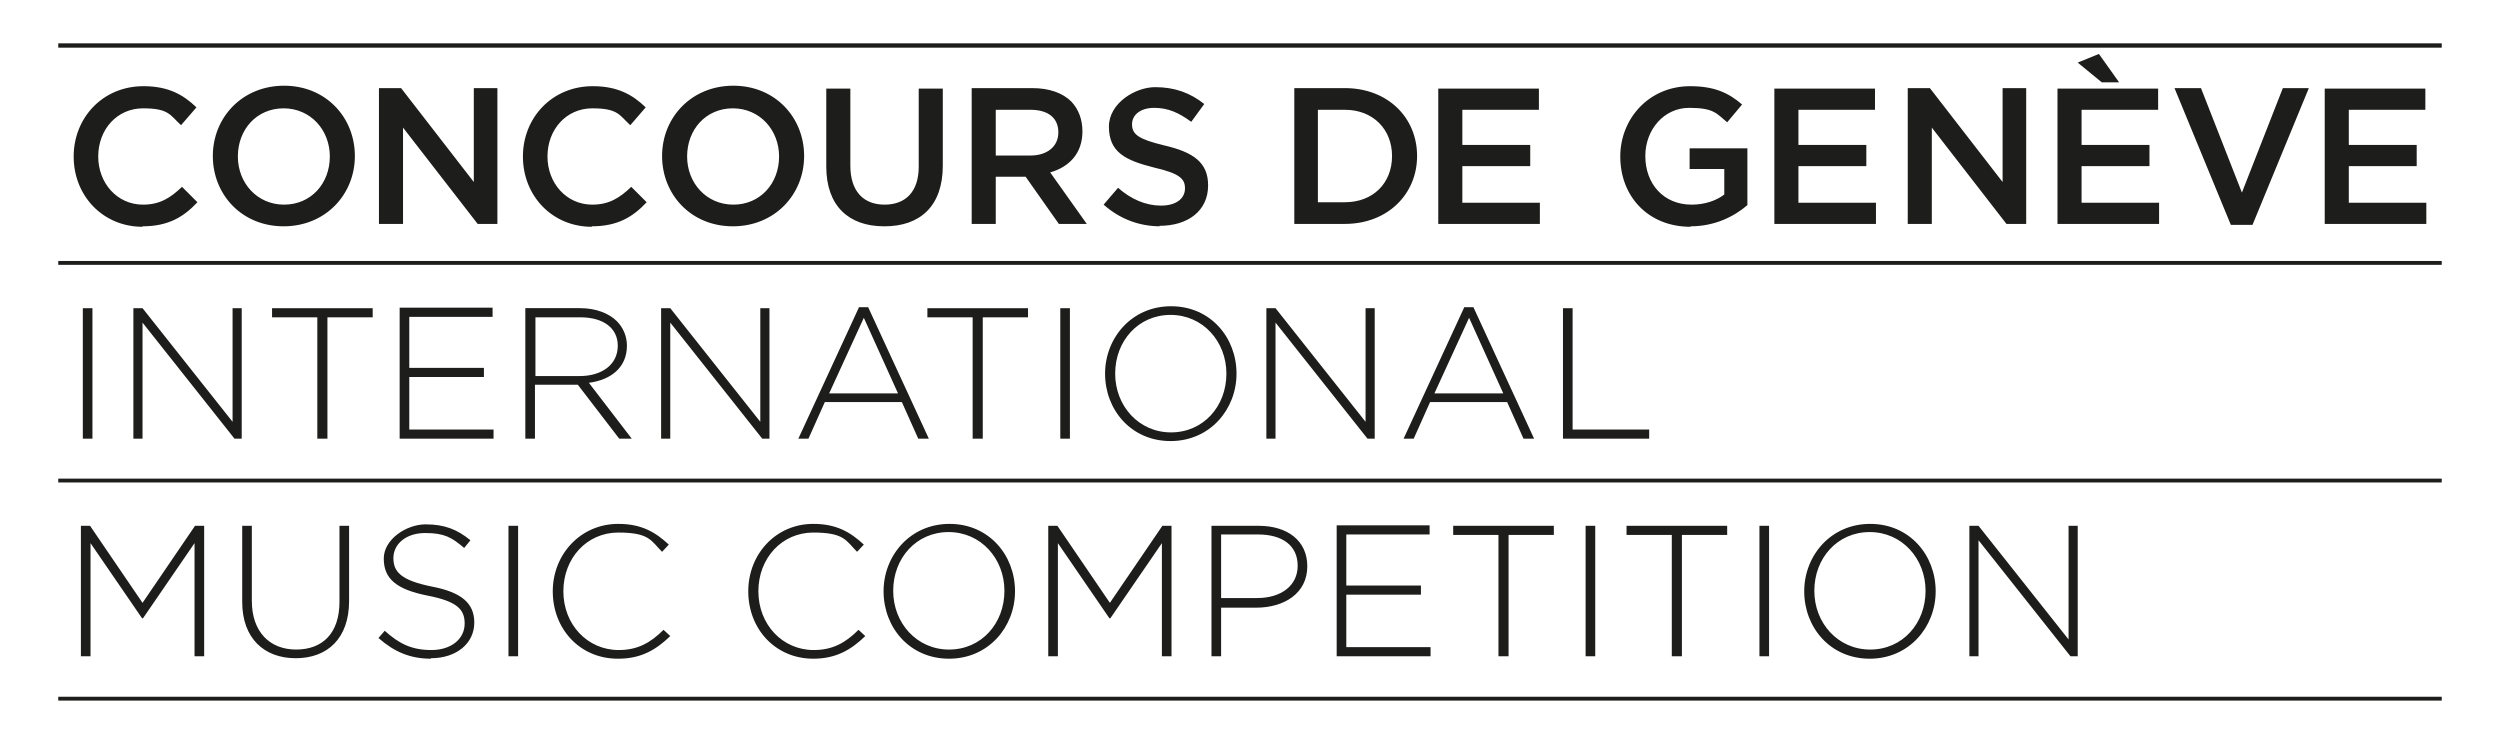 <?xml version="1.0" encoding="UTF-8"?>
<svg id="Calque_1" data-name="Calque 1" xmlns="http://www.w3.org/2000/svg" version="1.1" viewBox="0 0 519.2 154.6">
  <path d="M16.9,136.3h1.9v-23.5l10.7,15.6h.2l10.7-15.6v23.5h2v-27.1h-1.9l-10.9,16-10.9-16h-1.9v27.1h0ZM61.4,136.7c6.6,0,11.1-4.1,11.1-11.9v-15.6h-2v15.8c0,6.5-3.5,9.9-9,9.9s-9.2-3.7-9.2-10.1v-15.6h-2v15.8c0,7.6,4.6,11.7,11.1,11.7h0ZM89.5,136.7c5.2,0,9-3,9-7.4h0c0-4-2.6-6.3-8.9-7.5-6.4-1.3-7.9-3.1-7.9-5.9h0c0-2.9,2.6-5.2,6.6-5.2s5.5.9,8.1,3.1l1.3-1.6c-2.7-2.2-5.3-3.3-9.3-3.3s-8.7,3.1-8.7,7.1h0c0,4.2,2.6,6.4,9.1,7.7,6.2,1.2,7.7,2.9,7.7,5.8h0c0,3.2-2.8,5.5-6.9,5.5s-6.7-1.3-9.7-4l-1.3,1.5c3.3,2.9,6.6,4.3,10.9,4.3h0ZM105.6,136.3h2v-27.1h-2v27.1h0ZM128.4,136.8c4.8,0,7.9-1.9,10.8-4.7l-1.4-1.3c-2.7,2.7-5.4,4.2-9.3,4.2-6.5,0-11.5-5.3-11.5-12.2h0c0-6.9,4.9-12.2,11.4-12.2s6.8,1.7,9.1,4l1.4-1.5c-2.8-2.6-5.7-4.3-10.5-4.3-7.8,0-13.6,6.3-13.6,14h0c0,7.9,5.7,14,13.5,14h.1ZM168.9,136.8c4.8,0,7.9-1.9,10.8-4.7l-1.4-1.3c-2.7,2.7-5.4,4.2-9.3,4.2-6.5,0-11.5-5.3-11.5-12.2h0c0-6.9,4.9-12.2,11.4-12.2s6.8,1.7,9.1,4l1.4-1.5c-2.8-2.6-5.7-4.3-10.5-4.3-7.8,0-13.5,6.3-13.5,14h0c0,7.9,5.7,14,13.5,14h0ZM197.1,136.8c8.2,0,13.7-6.6,13.7-14h0c0-7.5-5.4-14-13.6-14s-13.7,6.6-13.7,14h0c0,7.5,5.4,14,13.6,14h0ZM197.1,134.9c-6.7,0-11.6-5.5-11.6-12.2h0c0-6.8,4.8-12.2,11.5-12.2s11.6,5.5,11.6,12.2h0c0,6.8-4.8,12.2-11.5,12.2h0ZM217.8,136.3h1.9v-23.5l10.7,15.6h.2l10.7-15.6v23.5h2v-27.1h-1.9l-10.9,16-10.9-16h-1.9v27.1h0ZM251.6,136.3h2v-10.1h7.3c5.7,0,10.6-2.9,10.6-8.6h0c0-5.3-4.1-8.4-10.1-8.4h-9.8v27.1h0ZM253.6,124.3v-13.3h7.7c4.9,0,8.2,2.2,8.2,6.5h0c0,4.1-3.4,6.7-8.4,6.7h-7.5ZM277.6,136.3h19.5v-1.9h-17.5v-10.9h15.5v-1.9h-15.5v-10.6h17.3v-1.9h-19.3v27.1h0ZM311.3,136.3h2v-25.2h9.4v-1.9h-20.9v1.9h9.4v25.2h.1ZM329.3,136.3h2v-27.1h-2v27.1h0ZM347.3,136.3h2v-25.2h9.4v-1.9h-20.9v1.9h9.4v25.2h.1ZM365.4,136.3h2v-27.1h-2v27.1h0ZM388.3,136.8c8.2,0,13.7-6.6,13.7-14h0c0-7.5-5.4-14-13.6-14s-13.7,6.6-13.7,14h0c0,7.5,5.4,14,13.6,14h0ZM388.4,134.9c-6.7,0-11.6-5.5-11.6-12.2h0c0-6.8,4.8-12.2,11.5-12.2s11.6,5.5,11.6,12.2h0c0,6.8-4.8,12.2-11.5,12.2h0ZM409,136.3h1.9v-24.1l19.1,24.1h1.5v-27.1h-1.9v23.6l-18.7-23.6h-1.9v27.1h0Z" fill="#1d1d1b" stroke-width="0"/>
  <path d="M17.2,91.1h2v-27.1h-2v27.1h0ZM27.7,91.1h1.9v-24.1l19.1,24.1h1.5v-27.1h-1.9v23.6l-18.7-23.6h-1.9v27.1h0ZM66,91.1h2v-25.2h9.4v-1.9h-20.9v1.9h9.4v25.2h0ZM83,91.1h19.5v-1.9h-17.5v-10.9h15.5v-1.9h-15.5v-10.6h17.3v-1.9h-19.3v27.1h0ZM109.1,91.1h2v-11.2h8.9l8.6,11.2h2.6l-8.9-11.6c4.6-.6,7.9-3.2,7.9-7.7h0c0-2-.8-3.8-2.1-5.1-1.6-1.6-4.3-2.7-7.6-2.7h-11.4v27.1h0ZM111.2,78.1v-12.2h9.3c4.9,0,7.8,2.3,7.8,5.9h0c0,4-3.4,6.3-7.9,6.3h-9.2ZM137.3,91.1h1.9v-24.1l19.1,24.1h1.5v-27.1h-1.9v23.6l-18.7-23.6h-1.9v27.1h0ZM165.8,91.1h2.1l3.4-7.6h16l3.4,7.6h2.2l-12.6-27.3h-1.9l-12.6,27.3h0ZM172.2,81.7l7.2-15.7,7.1,15.7h-14.3ZM202.1,91.1h2v-25.2h9.4v-1.9h-20.9v1.9h9.4v25.2h.1ZM220.2,91.1h2v-27.1h-2v27.1h0ZM243.1,91.6c8.2,0,13.7-6.6,13.7-14h0c0-7.5-5.4-14-13.6-14s-13.7,6.6-13.7,14h0c0,7.5,5.4,14,13.6,14h0ZM243.2,89.8c-6.7,0-11.6-5.5-11.6-12.2h0c0-6.8,4.8-12.2,11.5-12.2s11.6,5.5,11.6,12.2h0c0,6.8-4.8,12.2-11.5,12.2h0ZM263,91.1h1.9v-24.1l19.1,24.1h1.5v-27.1h-1.9v23.6l-18.7-23.6h-1.9v27.1h0ZM291.5,91.1h2.1l3.4-7.6h16l3.4,7.6h2.2l-12.6-27.3h-1.9l-12.6,27.3h0ZM297.9,81.7l7.2-15.7,7.1,15.7h-14.3ZM324.6,91.1h17.9v-1.9h-15.9v-25.2h-2v27.1h0Z" fill="#1d1d1b" stroke-width="0"/>
  <path d="M29.6,47c5.3,0,8.5-1.9,11.4-5l-3.2-3.2c-2.4,2.3-4.6,3.7-8.1,3.7-5.4,0-9.3-4.5-9.3-10h0c0-5.6,3.9-10,9.3-10s5.6,1.4,7.9,3.5l3.2-3.7c-2.7-2.6-5.8-4.4-11-4.4-8.5,0-14.5,6.6-14.5,14.6h0c0,8.2,6.1,14.6,14.3,14.6h0ZM58.9,47c8.7,0,14.8-6.6,14.8-14.6h0c0-8-6-14.6-14.7-14.6s-14.8,6.6-14.8,14.6h0c0,8,6,14.6,14.7,14.6h0ZM59,42.5c-5.6,0-9.6-4.5-9.6-10h0c0-5.6,3.9-10,9.5-10s9.6,4.5,9.6,10h0c0,5.6-3.9,10-9.5,10h0ZM78.8,46.5h4.9v-20l15.5,20h4.1v-28.2h-4.9v19.5l-15.1-19.5h-4.6v28.2h0ZM122.9,47c5.3,0,8.5-1.9,11.4-5l-3.2-3.2c-2.4,2.3-4.6,3.7-8.1,3.7-5.4,0-9.3-4.5-9.3-10h0c0-5.6,3.9-10,9.3-10s5.6,1.4,7.9,3.5l3.2-3.7c-2.7-2.6-5.8-4.4-11-4.4-8.5,0-14.5,6.6-14.5,14.6h0c0,8.2,6.1,14.6,14.3,14.6h0ZM152.2,47c8.7,0,14.8-6.6,14.8-14.6h0c0-8-6-14.6-14.7-14.6s-14.8,6.6-14.8,14.6h0c0,8,6,14.6,14.7,14.6h0ZM152.3,42.5c-5.6,0-9.6-4.5-9.6-10h0c0-5.6,3.9-10,9.5-10s9.6,4.5,9.6,10h0c0,5.6-3.9,10-9.5,10h0ZM183.7,47c7.4,0,12.1-4.2,12.1-12.6v-16h-5v16.2c0,5.2-2.7,7.9-7.1,7.9s-7.1-2.8-7.1-8.1v-16h-5v16.2c0,8.2,4.7,12.4,12,12.4h.1ZM201.8,46.5h5v-9.8h6.2l6.9,9.8h5.8l-7.6-10.7c3.9-1.1,6.7-3.9,6.7-8.5h0c0-2.5-.8-4.6-2.3-6.2-1.8-1.8-4.6-2.8-8.1-2.8h-12.6v28.2h0ZM206.8,32.3v-9.5h7.2c3.7,0,5.8,1.7,5.8,4.7h0c0,2.9-2.3,4.8-5.8,4.8h-7.2ZM240.8,46.9c5.9,0,10.1-3.1,10.1-8.4h0c0-4.8-3.1-6.9-9.1-8.3-5.4-1.3-6.7-2.3-6.7-4.4h0c0-1.9,1.7-3.4,4.6-3.4s5.1,1,7.7,2.9l2.7-3.7c-2.9-2.3-6.1-3.5-10.2-3.5s-9.6,3.3-9.6,8.2h0c0,5.3,3.4,7,9.4,8.5,5.2,1.2,6.4,2.3,6.4,4.3h0c0,2.2-1.9,3.6-5,3.6s-6.2-1.3-8.9-3.7l-3,3.5c3.4,3,7.4,4.5,11.8,4.5h-.2ZM268.8,46.5h10.5c8.9,0,15-6.2,15-14.1h0c0-8-6.1-14.1-15-14.1h-10.5v28.2h0ZM273.7,42v-19.2h5.6c5.9,0,9.8,4.1,9.8,9.6h0c0,5.6-3.9,9.6-9.8,9.6h-5.6ZM298.7,46.5h21.1v-4.4h-16.1v-7.6h14.1v-4.4h-14.1v-7.3h15.9v-4.4h-20.9v28.2h0ZM351.1,47c5,0,9-2,11.8-4.4v-11.8h-12v4.3h7.2v5.3c-1.7,1.3-4.1,2.1-6.8,2.1-5.8,0-9.6-4.3-9.6-10.1h0c0-5.5,3.9-10,9.1-10s5.7,1.2,7.9,3l3.1-3.7c-2.9-2.5-5.9-3.8-10.8-3.8-8.5,0-14.5,6.7-14.5,14.6h0c0,8.3,5.8,14.6,14.6,14.6h0ZM368.5,46.5h21.1v-4.4h-16.1v-7.6h14.1v-4.4h-14.1v-7.3h15.9v-4.4h-20.9v28.2h0ZM396.3,46.5h4.9v-20l15.5,20h4.1v-28.2h-4.9v19.5l-15.1-19.5h-4.6v28.2h.1ZM427.3,46.5h21.1v-4.4h-16.1v-7.6h14.1v-4.4h-14.1v-7.3h15.9v-4.4h-20.9v28.2h0ZM436.4,17.1h3.7l-4.2-5.9-4.4,1.8,5,4.1h-.1ZM463.5,46.7h4.3l11.7-28.4h-5.4l-8.5,21.7-8.5-21.7h-5.5l11.7,28.4h.2ZM482.8,46.5h21.1v-4.4h-16.1v-7.6h14.1v-4.4h-14.1v-7.3h15.9v-4.4h-20.9v28.2h0Z" fill="#1d1d1b" stroke-width="0"/>
  <polygon points="12.1 9.9 507.1 9.9 507.1 9 12.1 9 12.1 9.9 12.1 9.9" fill="#1d1d1b" stroke-width="0"/>
  <polygon points="12.1 55 507.1 55 507.1 54.2 12.1 54.2 12.1 55 12.1 55" fill="#1d1d1b" stroke-width="0"/>
  <polygon points="12.1 100.2 507.1 100.2 507.1 99.4 12.1 99.4 12.1 100.2 12.1 100.2" fill="#1d1d1b" stroke-width="0"/>
  <polygon points="12.1 145.5 507.1 145.5 507.1 144.7 12.1 144.7 12.1 145.5 12.1 145.5" fill="#1d1d1b" stroke-width="0"/>
</svg>